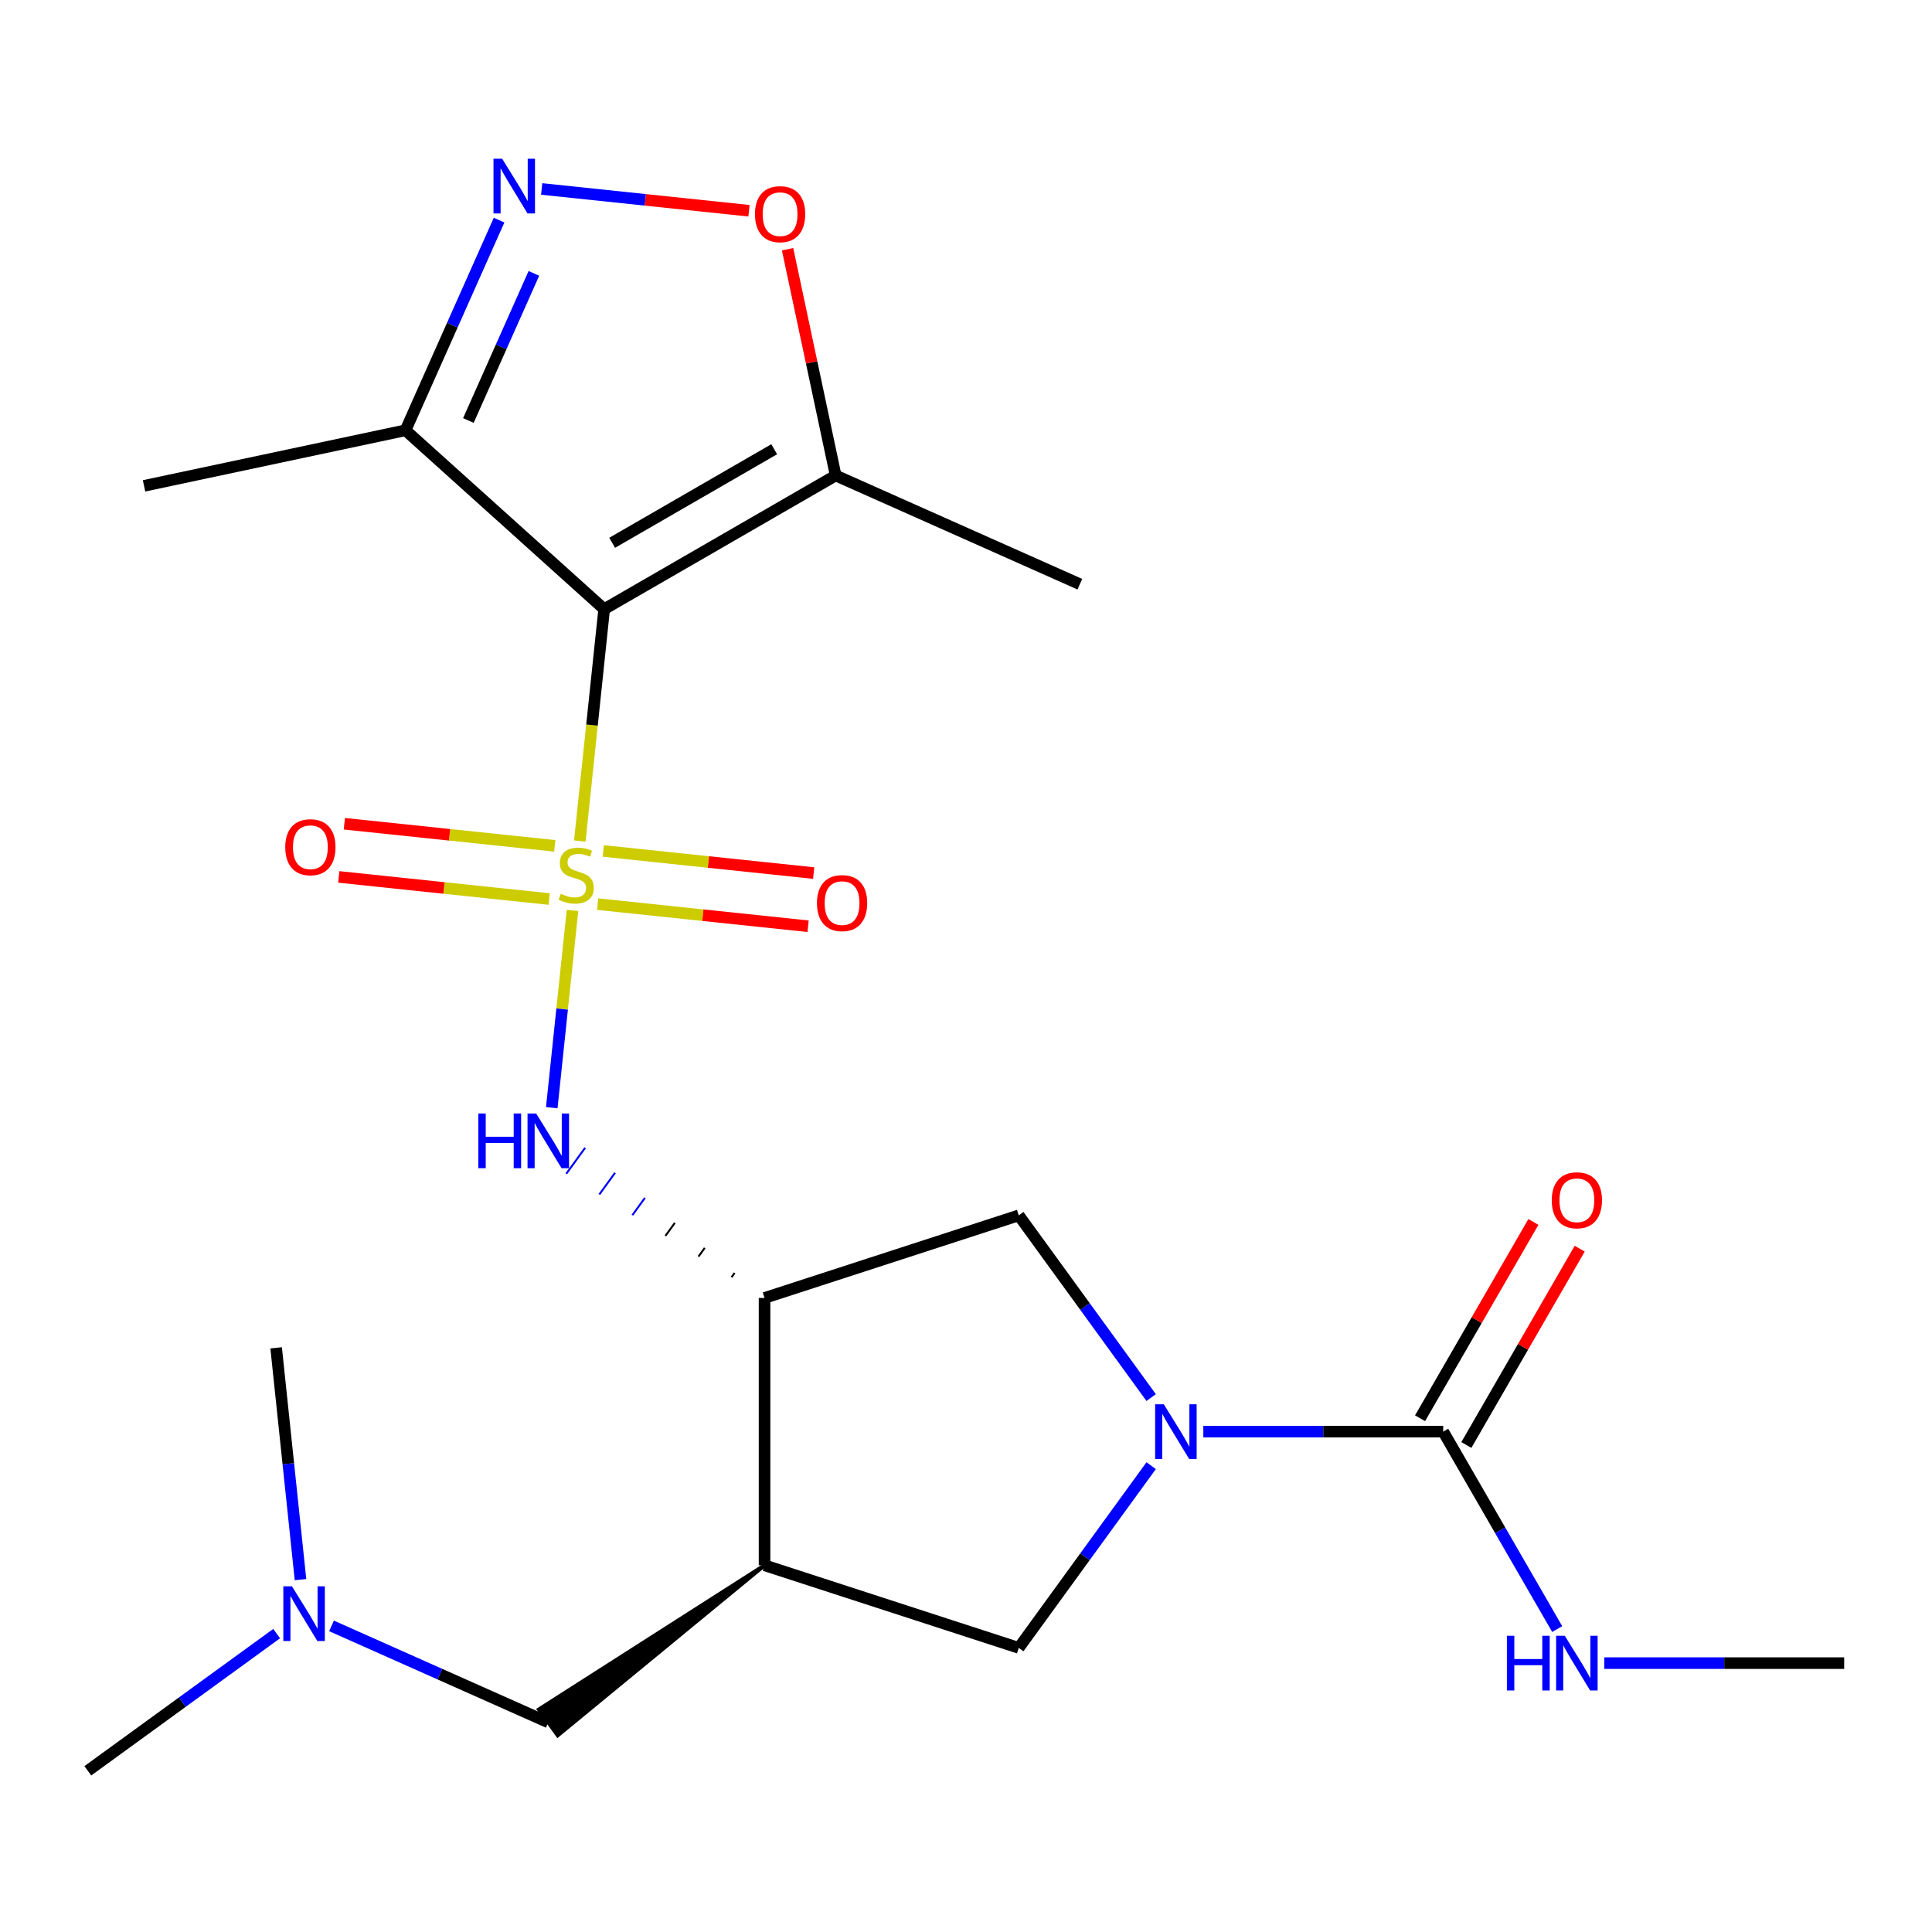<?xml version='1.0' encoding='iso-8859-1'?>
<svg version='1.1' baseProfile='full'
              xmlns='http://www.w3.org/2000/svg'
                      xmlns:rdkit='http://www.rdkit.org/xml'
                      xmlns:xlink='http://www.w3.org/1999/xlink'
                  xml:space='preserve'
width='1000px' height='1000px' viewBox='0 0 1000 1000'>
<!-- END OF HEADER -->
<rect style='opacity:1.0;fill:#FFFFFF;stroke:none' width='1000' height='1000' x='0' y='0'> </rect>
<path class='bond-0' d='M 300.101,435.316 L 306.408,375.303' style='fill:none;fill-rule:evenodd;stroke:#CCCC00;stroke-width:6px;stroke-linecap:butt;stroke-linejoin:miter;stroke-opacity:1' />
<path class='bond-0' d='M 306.408,375.303 L 312.716,315.291' style='fill:none;fill-rule:evenodd;stroke:#000000;stroke-width:6px;stroke-linecap:butt;stroke-linejoin:miter;stroke-opacity:1' />
<path class='bond-2' d='M 296.325,471.234 L 290.96,522.287' style='fill:none;fill-rule:evenodd;stroke:#CCCC00;stroke-width:6px;stroke-linecap:butt;stroke-linejoin:miter;stroke-opacity:1' />
<path class='bond-2' d='M 290.96,522.287 L 285.594,573.34' style='fill:none;fill-rule:evenodd;stroke:#0000FF;stroke-width:6px;stroke-linecap:butt;stroke-linejoin:miter;stroke-opacity:1' />
<path class='bond-12' d='M 309.346,467.973 L 363.806,473.697' style='fill:none;fill-rule:evenodd;stroke:#CCCC00;stroke-width:6px;stroke-linecap:butt;stroke-linejoin:miter;stroke-opacity:1' />
<path class='bond-12' d='M 363.806,473.697 L 418.266,479.421' style='fill:none;fill-rule:evenodd;stroke:#FF0000;stroke-width:6px;stroke-linecap:butt;stroke-linejoin:miter;stroke-opacity:1' />
<path class='bond-12' d='M 312.238,440.452 L 366.698,446.176' style='fill:none;fill-rule:evenodd;stroke:#CCCC00;stroke-width:6px;stroke-linecap:butt;stroke-linejoin:miter;stroke-opacity:1' />
<path class='bond-12' d='M 366.698,446.176 L 421.159,451.9' style='fill:none;fill-rule:evenodd;stroke:#FF0000;stroke-width:6px;stroke-linecap:butt;stroke-linejoin:miter;stroke-opacity:1' />
<path class='bond-13' d='M 287.16,437.816 L 232.7,432.092' style='fill:none;fill-rule:evenodd;stroke:#CCCC00;stroke-width:6px;stroke-linecap:butt;stroke-linejoin:miter;stroke-opacity:1' />
<path class='bond-13' d='M 232.7,432.092 L 178.24,426.368' style='fill:none;fill-rule:evenodd;stroke:#FF0000;stroke-width:6px;stroke-linecap:butt;stroke-linejoin:miter;stroke-opacity:1' />
<path class='bond-13' d='M 284.268,465.337 L 229.807,459.613' style='fill:none;fill-rule:evenodd;stroke:#CCCC00;stroke-width:6px;stroke-linecap:butt;stroke-linejoin:miter;stroke-opacity:1' />
<path class='bond-13' d='M 229.807,459.613 L 175.347,453.889' style='fill:none;fill-rule:evenodd;stroke:#FF0000;stroke-width:6px;stroke-linecap:butt;stroke-linejoin:miter;stroke-opacity:1' />
<path class='bond-6' d='M 312.716,315.291 L 432.54,246.111' style='fill:none;fill-rule:evenodd;stroke:#000000;stroke-width:6px;stroke-linecap:butt;stroke-linejoin:miter;stroke-opacity:1' />
<path class='bond-6' d='M 316.853,280.949 L 400.73,232.523' style='fill:none;fill-rule:evenodd;stroke:#000000;stroke-width:6px;stroke-linecap:butt;stroke-linejoin:miter;stroke-opacity:1' />
<path class='bond-8' d='M 312.716,315.291 L 209.893,222.71' style='fill:none;fill-rule:evenodd;stroke:#000000;stroke-width:6px;stroke-linecap:butt;stroke-linejoin:miter;stroke-opacity:1' />
<path class='bond-1' d='M 595.842,723.386 L 561.579,676.227' style='fill:none;fill-rule:evenodd;stroke:#0000FF;stroke-width:6px;stroke-linecap:butt;stroke-linejoin:miter;stroke-opacity:1' />
<path class='bond-1' d='M 561.579,676.227 L 527.316,629.068' style='fill:none;fill-rule:evenodd;stroke:#000000;stroke-width:6px;stroke-linecap:butt;stroke-linejoin:miter;stroke-opacity:1' />
<path class='bond-7' d='M 622.842,741.005 L 684.923,741.005' style='fill:none;fill-rule:evenodd;stroke:#0000FF;stroke-width:6px;stroke-linecap:butt;stroke-linejoin:miter;stroke-opacity:1' />
<path class='bond-7' d='M 684.923,741.005 L 747.004,741.005' style='fill:none;fill-rule:evenodd;stroke:#000000;stroke-width:6px;stroke-linecap:butt;stroke-linejoin:miter;stroke-opacity:1' />
<path class='bond-24' d='M 595.842,758.624 L 561.579,805.783' style='fill:none;fill-rule:evenodd;stroke:#0000FF;stroke-width:6px;stroke-linecap:butt;stroke-linejoin:miter;stroke-opacity:1' />
<path class='bond-24' d='M 561.579,805.783 L 527.316,852.941' style='fill:none;fill-rule:evenodd;stroke:#000000;stroke-width:6px;stroke-linecap:butt;stroke-linejoin:miter;stroke-opacity:1' />
<path class='bond-5' d='M 380.25,658.87 L 378.624,661.109' style='fill:none;fill-rule:evenodd;stroke:#000000;stroke-width:1.0px;stroke-linecap:butt;stroke-linejoin:miter;stroke-opacity:1' />
<path class='bond-5' d='M 364.774,645.915 L 361.521,650.393' style='fill:none;fill-rule:evenodd;stroke:#000000;stroke-width:1.0px;stroke-linecap:butt;stroke-linejoin:miter;stroke-opacity:1' />
<path class='bond-5' d='M 349.298,632.961 L 344.418,639.677' style='fill:none;fill-rule:evenodd;stroke:#000000;stroke-width:1.0px;stroke-linecap:butt;stroke-linejoin:miter;stroke-opacity:1' />
<path class='bond-5' d='M 333.821,620.007 L 327.315,628.962' style='fill:none;fill-rule:evenodd;stroke:#0000FF;stroke-width:1.0px;stroke-linecap:butt;stroke-linejoin:miter;stroke-opacity:1' />
<path class='bond-5' d='M 318.345,607.052 L 310.213,618.246' style='fill:none;fill-rule:evenodd;stroke:#0000FF;stroke-width:1.0px;stroke-linecap:butt;stroke-linejoin:miter;stroke-opacity:1' />
<path class='bond-5' d='M 302.869,594.098 L 293.11,607.53' style='fill:none;fill-rule:evenodd;stroke:#0000FF;stroke-width:1.0px;stroke-linecap:butt;stroke-linejoin:miter;stroke-opacity:1' />
<path class='bond-3' d='M 258.325,113.93 L 234.109,168.32' style='fill:none;fill-rule:evenodd;stroke:#0000FF;stroke-width:6px;stroke-linecap:butt;stroke-linejoin:miter;stroke-opacity:1' />
<path class='bond-3' d='M 234.109,168.32 L 209.893,222.71' style='fill:none;fill-rule:evenodd;stroke:#000000;stroke-width:6px;stroke-linecap:butt;stroke-linejoin:miter;stroke-opacity:1' />
<path class='bond-3' d='M 276.34,141.502 L 259.389,179.575' style='fill:none;fill-rule:evenodd;stroke:#0000FF;stroke-width:6px;stroke-linecap:butt;stroke-linejoin:miter;stroke-opacity:1' />
<path class='bond-3' d='M 259.389,179.575 L 242.438,217.648' style='fill:none;fill-rule:evenodd;stroke:#000000;stroke-width:6px;stroke-linecap:butt;stroke-linejoin:miter;stroke-opacity:1' />
<path class='bond-23' d='M 280.369,97.803 L 334.02,103.442' style='fill:none;fill-rule:evenodd;stroke:#0000FF;stroke-width:6px;stroke-linecap:butt;stroke-linejoin:miter;stroke-opacity:1' />
<path class='bond-23' d='M 334.02,103.442 L 387.671,109.081' style='fill:none;fill-rule:evenodd;stroke:#FF0000;stroke-width:6px;stroke-linecap:butt;stroke-linejoin:miter;stroke-opacity:1' />
<path class='bond-4' d='M 395.727,810.185 L 395.727,671.824' style='fill:none;fill-rule:evenodd;stroke:#000000;stroke-width:6px;stroke-linecap:butt;stroke-linejoin:miter;stroke-opacity:1' />
<path class='bond-10' d='M 395.727,810.185 L 527.316,852.941' style='fill:none;fill-rule:evenodd;stroke:#000000;stroke-width:6px;stroke-linecap:butt;stroke-linejoin:miter;stroke-opacity:1' />
<path class='bond-14' d='M 395.727,810.185 L 278.911,884.796 L 288.67,898.228 Z' style='fill:#000000;fill-rule:evenodd;fill-opacity:1;stroke:#000000;stroke-width:2px;stroke-linecap:butt;stroke-linejoin:miter;stroke-opacity:1;' />
<path class='bond-11' d='M 395.727,671.824 L 527.316,629.068' style='fill:none;fill-rule:evenodd;stroke:#000000;stroke-width:6px;stroke-linecap:butt;stroke-linejoin:miter;stroke-opacity:1' />
<path class='bond-9' d='M 432.54,246.111 L 420.093,187.552' style='fill:none;fill-rule:evenodd;stroke:#000000;stroke-width:6px;stroke-linecap:butt;stroke-linejoin:miter;stroke-opacity:1' />
<path class='bond-9' d='M 420.093,187.552 L 407.646,128.992' style='fill:none;fill-rule:evenodd;stroke:#FF0000;stroke-width:6px;stroke-linecap:butt;stroke-linejoin:miter;stroke-opacity:1' />
<path class='bond-18' d='M 432.54,246.111 L 558.939,302.387' style='fill:none;fill-rule:evenodd;stroke:#000000;stroke-width:6px;stroke-linecap:butt;stroke-linejoin:miter;stroke-opacity:1' />
<path class='bond-15' d='M 758.986,747.923 L 788.317,697.12' style='fill:none;fill-rule:evenodd;stroke:#000000;stroke-width:6px;stroke-linecap:butt;stroke-linejoin:miter;stroke-opacity:1' />
<path class='bond-15' d='M 788.317,697.12 L 817.648,646.318' style='fill:none;fill-rule:evenodd;stroke:#FF0000;stroke-width:6px;stroke-linecap:butt;stroke-linejoin:miter;stroke-opacity:1' />
<path class='bond-15' d='M 735.021,734.087 L 764.352,683.284' style='fill:none;fill-rule:evenodd;stroke:#000000;stroke-width:6px;stroke-linecap:butt;stroke-linejoin:miter;stroke-opacity:1' />
<path class='bond-15' d='M 764.352,683.284 L 793.683,632.482' style='fill:none;fill-rule:evenodd;stroke:#FF0000;stroke-width:6px;stroke-linecap:butt;stroke-linejoin:miter;stroke-opacity:1' />
<path class='bond-16' d='M 747.004,741.005 L 776.508,792.108' style='fill:none;fill-rule:evenodd;stroke:#000000;stroke-width:6px;stroke-linecap:butt;stroke-linejoin:miter;stroke-opacity:1' />
<path class='bond-16' d='M 776.508,792.108 L 806.012,843.21' style='fill:none;fill-rule:evenodd;stroke:#0000FF;stroke-width:6px;stroke-linecap:butt;stroke-linejoin:miter;stroke-opacity:1' />
<path class='bond-19' d='M 209.893,222.71 L 74.556,251.477' style='fill:none;fill-rule:evenodd;stroke:#000000;stroke-width:6px;stroke-linecap:butt;stroke-linejoin:miter;stroke-opacity:1' />
<path class='bond-17' d='M 283.79,891.512 L 227.69,866.535' style='fill:none;fill-rule:evenodd;stroke:#000000;stroke-width:6px;stroke-linecap:butt;stroke-linejoin:miter;stroke-opacity:1' />
<path class='bond-17' d='M 227.69,866.535 L 171.59,841.557' style='fill:none;fill-rule:evenodd;stroke:#0000FF;stroke-width:6px;stroke-linecap:butt;stroke-linejoin:miter;stroke-opacity:1' />
<path class='bond-20' d='M 830.383,860.829 L 892.464,860.829' style='fill:none;fill-rule:evenodd;stroke:#0000FF;stroke-width:6px;stroke-linecap:butt;stroke-linejoin:miter;stroke-opacity:1' />
<path class='bond-20' d='M 892.464,860.829 L 954.545,860.829' style='fill:none;fill-rule:evenodd;stroke:#000000;stroke-width:6px;stroke-linecap:butt;stroke-linejoin:miter;stroke-opacity:1' />
<path class='bond-21' d='M 143.192,845.552 L 94.323,881.057' style='fill:none;fill-rule:evenodd;stroke:#0000FF;stroke-width:6px;stroke-linecap:butt;stroke-linejoin:miter;stroke-opacity:1' />
<path class='bond-21' d='M 94.323,881.057 L 45.455,916.562' style='fill:none;fill-rule:evenodd;stroke:#000000;stroke-width:6px;stroke-linecap:butt;stroke-linejoin:miter;stroke-opacity:1' />
<path class='bond-22' d='M 155.539,817.617 L 149.234,757.624' style='fill:none;fill-rule:evenodd;stroke:#0000FF;stroke-width:6px;stroke-linecap:butt;stroke-linejoin:miter;stroke-opacity:1' />
<path class='bond-22' d='M 149.234,757.624 L 142.928,697.632' style='fill:none;fill-rule:evenodd;stroke:#000000;stroke-width:6px;stroke-linecap:butt;stroke-linejoin:miter;stroke-opacity:1' />
<path  class='atom-0' d='M 290.253 462.615
Q 290.573 462.735, 291.893 463.295
Q 293.213 463.855, 294.653 464.215
Q 296.133 464.535, 297.573 464.535
Q 300.253 464.535, 301.813 463.255
Q 303.373 461.935, 303.373 459.655
Q 303.373 458.095, 302.573 457.135
Q 301.813 456.175, 300.613 455.655
Q 299.413 455.135, 297.413 454.535
Q 294.893 453.775, 293.373 453.055
Q 291.893 452.335, 290.813 450.815
Q 289.773 449.295, 289.773 446.735
Q 289.773 443.175, 292.173 440.975
Q 294.613 438.775, 299.413 438.775
Q 302.693 438.775, 306.413 440.335
L 305.493 443.415
Q 302.093 442.015, 299.533 442.015
Q 296.773 442.015, 295.253 443.175
Q 293.733 444.295, 293.773 446.255
Q 293.773 447.775, 294.533 448.695
Q 295.333 449.615, 296.453 450.135
Q 297.613 450.655, 299.533 451.255
Q 302.093 452.055, 303.613 452.855
Q 305.133 453.655, 306.213 455.295
Q 307.333 456.895, 307.333 459.655
Q 307.333 463.575, 304.693 465.695
Q 302.093 467.775, 297.733 467.775
Q 295.213 467.775, 293.293 467.215
Q 291.413 466.695, 289.173 465.775
L 290.253 462.615
' fill='#CCCC00'/>
<path  class='atom-2' d='M 602.383 726.845
L 611.663 741.845
Q 612.583 743.325, 614.063 746.005
Q 615.543 748.685, 615.623 748.845
L 615.623 726.845
L 619.383 726.845
L 619.383 755.165
L 615.503 755.165
L 605.543 738.765
Q 604.383 736.845, 603.143 734.645
Q 601.943 732.445, 601.583 731.765
L 601.583 755.165
L 597.903 755.165
L 597.903 726.845
L 602.383 726.845
' fill='#0000FF'/>
<path  class='atom-3' d='M 247.57 576.338
L 251.41 576.338
L 251.41 588.378
L 265.89 588.378
L 265.89 576.338
L 269.73 576.338
L 269.73 604.658
L 265.89 604.658
L 265.89 591.578
L 251.41 591.578
L 251.41 604.658
L 247.57 604.658
L 247.57 576.338
' fill='#0000FF'/>
<path  class='atom-3' d='M 277.53 576.338
L 286.81 591.338
Q 287.73 592.818, 289.21 595.498
Q 290.69 598.178, 290.77 598.338
L 290.77 576.338
L 294.53 576.338
L 294.53 604.658
L 290.65 604.658
L 280.69 588.258
Q 279.53 586.338, 278.29 584.138
Q 277.09 581.938, 276.73 581.258
L 276.73 604.658
L 273.05 604.658
L 273.05 576.338
L 277.53 576.338
' fill='#0000FF'/>
<path  class='atom-4' d='M 259.91 82.15
L 269.19 97.15
Q 270.11 98.63, 271.59 101.311
Q 273.07 103.991, 273.15 104.151
L 273.15 82.15
L 276.91 82.15
L 276.91 110.471
L 273.03 110.471
L 263.07 94.07
Q 261.91 92.15, 260.67 89.951
Q 259.47 87.751, 259.11 87.07
L 259.11 110.471
L 255.43 110.471
L 255.43 82.15
L 259.91 82.15
' fill='#0000FF'/>
<path  class='atom-10' d='M 390.773 110.853
Q 390.773 104.053, 394.133 100.253
Q 397.493 96.453, 403.773 96.453
Q 410.053 96.453, 413.413 100.253
Q 416.773 104.053, 416.773 110.853
Q 416.773 117.733, 413.373 121.653
Q 409.973 125.533, 403.773 125.533
Q 397.533 125.533, 394.133 121.653
Q 390.773 117.773, 390.773 110.853
M 403.773 122.333
Q 408.093 122.333, 410.413 119.453
Q 412.773 116.533, 412.773 110.853
Q 412.773 105.293, 410.413 102.493
Q 408.093 99.653, 403.773 99.653
Q 399.453 99.653, 397.093 102.453
Q 394.773 105.253, 394.773 110.853
Q 394.773 116.573, 397.093 119.453
Q 399.453 122.333, 403.773 122.333
' fill='#FF0000'/>
<path  class='atom-13' d='M 422.856 467.437
Q 422.856 460.637, 426.216 456.837
Q 429.576 453.037, 435.856 453.037
Q 442.136 453.037, 445.496 456.837
Q 448.856 460.637, 448.856 467.437
Q 448.856 474.317, 445.456 478.237
Q 442.056 482.117, 435.856 482.117
Q 429.616 482.117, 426.216 478.237
Q 422.856 474.357, 422.856 467.437
M 435.856 478.917
Q 440.176 478.917, 442.496 476.037
Q 444.856 473.117, 444.856 467.437
Q 444.856 461.877, 442.496 459.077
Q 440.176 456.237, 435.856 456.237
Q 431.536 456.237, 429.176 459.037
Q 426.856 461.837, 426.856 467.437
Q 426.856 473.157, 429.176 476.037
Q 431.536 478.917, 435.856 478.917
' fill='#FF0000'/>
<path  class='atom-14' d='M 147.65 438.512
Q 147.65 431.712, 151.01 427.912
Q 154.37 424.112, 160.65 424.112
Q 166.93 424.112, 170.29 427.912
Q 173.65 431.712, 173.65 438.512
Q 173.65 445.392, 170.25 449.312
Q 166.85 453.192, 160.65 453.192
Q 154.41 453.192, 151.01 449.312
Q 147.65 445.432, 147.65 438.512
M 160.65 449.992
Q 164.97 449.992, 167.29 447.112
Q 169.65 444.192, 169.65 438.512
Q 169.65 432.952, 167.29 430.152
Q 164.97 427.312, 160.65 427.312
Q 156.33 427.312, 153.97 430.112
Q 151.65 432.912, 151.65 438.512
Q 151.65 444.232, 153.97 447.112
Q 156.33 449.992, 160.65 449.992
' fill='#FF0000'/>
<path  class='atom-16' d='M 803.184 621.261
Q 803.184 614.461, 806.544 610.661
Q 809.904 606.861, 816.184 606.861
Q 822.464 606.861, 825.824 610.661
Q 829.184 614.461, 829.184 621.261
Q 829.184 628.141, 825.784 632.061
Q 822.384 635.941, 816.184 635.941
Q 809.944 635.941, 806.544 632.061
Q 803.184 628.181, 803.184 621.261
M 816.184 632.741
Q 820.504 632.741, 822.824 629.861
Q 825.184 626.941, 825.184 621.261
Q 825.184 615.701, 822.824 612.901
Q 820.504 610.061, 816.184 610.061
Q 811.864 610.061, 809.504 612.861
Q 807.184 615.661, 807.184 621.261
Q 807.184 626.981, 809.504 629.861
Q 811.864 632.741, 816.184 632.741
' fill='#FF0000'/>
<path  class='atom-17' d='M 779.964 846.669
L 783.804 846.669
L 783.804 858.709
L 798.284 858.709
L 798.284 846.669
L 802.124 846.669
L 802.124 874.989
L 798.284 874.989
L 798.284 861.909
L 783.804 861.909
L 783.804 874.989
L 779.964 874.989
L 779.964 846.669
' fill='#0000FF'/>
<path  class='atom-17' d='M 809.924 846.669
L 819.204 861.669
Q 820.124 863.149, 821.604 865.829
Q 823.084 868.509, 823.164 868.669
L 823.164 846.669
L 826.924 846.669
L 826.924 874.989
L 823.044 874.989
L 813.084 858.589
Q 811.924 856.669, 810.684 854.469
Q 809.484 852.269, 809.124 851.589
L 809.124 874.989
L 805.444 874.989
L 805.444 846.669
L 809.924 846.669
' fill='#0000FF'/>
<path  class='atom-18' d='M 151.131 821.076
L 160.411 836.076
Q 161.331 837.556, 162.811 840.236
Q 164.291 842.916, 164.371 843.076
L 164.371 821.076
L 168.131 821.076
L 168.131 849.396
L 164.251 849.396
L 154.291 832.996
Q 153.131 831.076, 151.891 828.876
Q 150.691 826.676, 150.331 825.996
L 150.331 849.396
L 146.651 849.396
L 146.651 821.076
L 151.131 821.076
' fill='#0000FF'/>
</svg>
